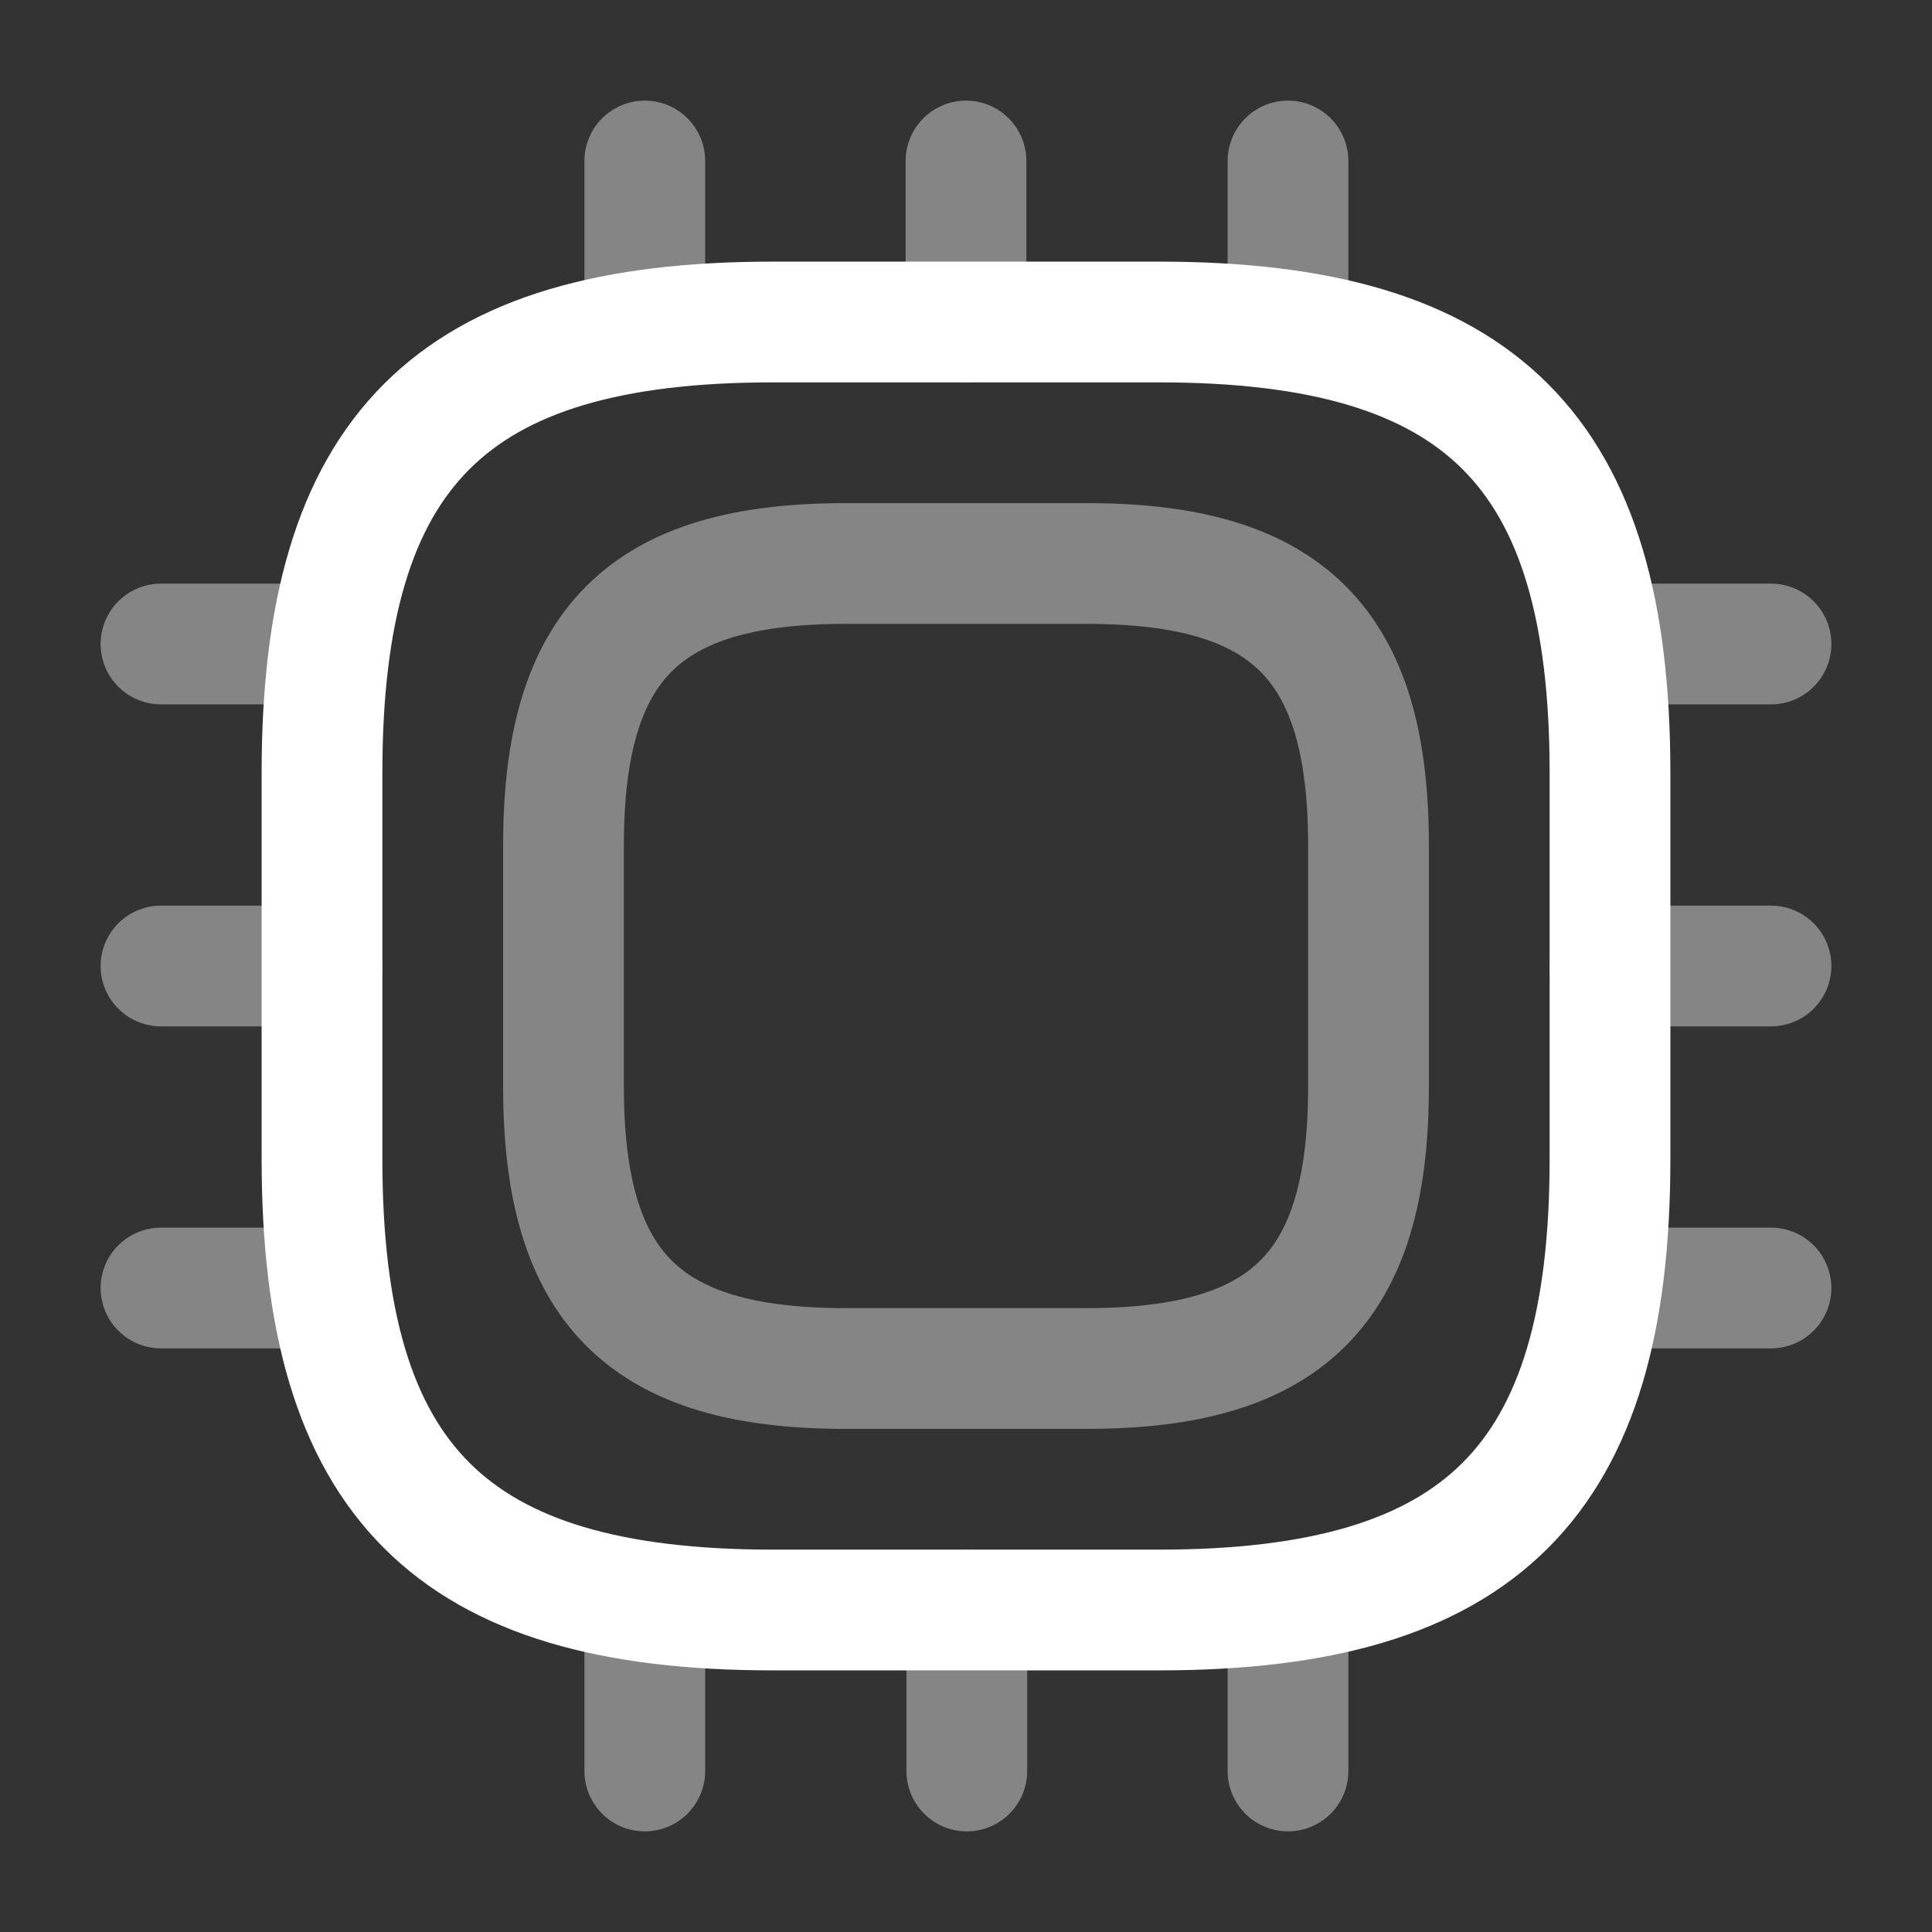 <svg width="24" height="24" viewBox="0 0 24 24" fill="none" xmlns="http://www.w3.org/2000/svg">
<rect x="0" y="0" width="24" height="24" fill="#333333" stroke="none"/>
<path d="M9.6 20H14.4C18.4 20 20 18.4 20 14.4V9.6C20 5.6 18.4 4 14.4 4H9.6C5.6 4 4 5.6 4 9.6V14.4C4 18.4 5.6 20 9.6 20Z" stroke="white" stroke-width="1.5" stroke-linecap="round" stroke-linejoin="round"/>
<path opacity="0.4" d="M10.5 17H13.5C16 17 17 16 17 13.5V10.5C17 8 16 7 13.5 7H10.5C8 7 7 8 7 10.5V13.5C7 16 8 17 10.5 17Z" stroke="white" stroke-width="1.5" stroke-linecap="round" stroke-linejoin="round"/>
<path opacity="0.4" d="M8.01 4V2" stroke="white" stroke-width="1.5" stroke-linecap="round" stroke-linejoin="round"/>
<path opacity="0.4" d="M12 4V2" stroke="white" stroke-width="1.5" stroke-linecap="round" stroke-linejoin="round"/>
<path opacity="0.4" d="M16 4V2" stroke="white" stroke-width="1.5" stroke-linecap="round" stroke-linejoin="round"/>
<path opacity="0.4" d="M20 8H22" stroke="white" stroke-width="1.5" stroke-linecap="round" stroke-linejoin="round"/>
<path opacity="0.4" d="M20 12H22" stroke="white" stroke-width="1.5" stroke-linecap="round" stroke-linejoin="round"/>
<path opacity="0.4" d="M20 16H22" stroke="white" stroke-width="1.5" stroke-linecap="round" stroke-linejoin="round"/>
<path opacity="0.4" d="M16 20V22" stroke="white" stroke-width="1.5" stroke-linecap="round" stroke-linejoin="round"/>
<path opacity="0.4" d="M12.01 20V22" stroke="white" stroke-width="1.5" stroke-linecap="round" stroke-linejoin="round"/>
<path opacity="0.4" d="M8.01 20V22" stroke="white" stroke-width="1.5" stroke-linecap="round" stroke-linejoin="round"/>
<path opacity="0.4" d="M2 8H4" stroke="white" stroke-width="1.5" stroke-linecap="round" stroke-linejoin="round"/>
<path opacity="0.4" d="M2 12H4" stroke="white" stroke-width="1.5" stroke-linecap="round" stroke-linejoin="round"/>
<path opacity="0.4" d="M2 16H4" stroke="white" stroke-width="1.5" stroke-linecap="round" stroke-linejoin="round"/>
</svg>
